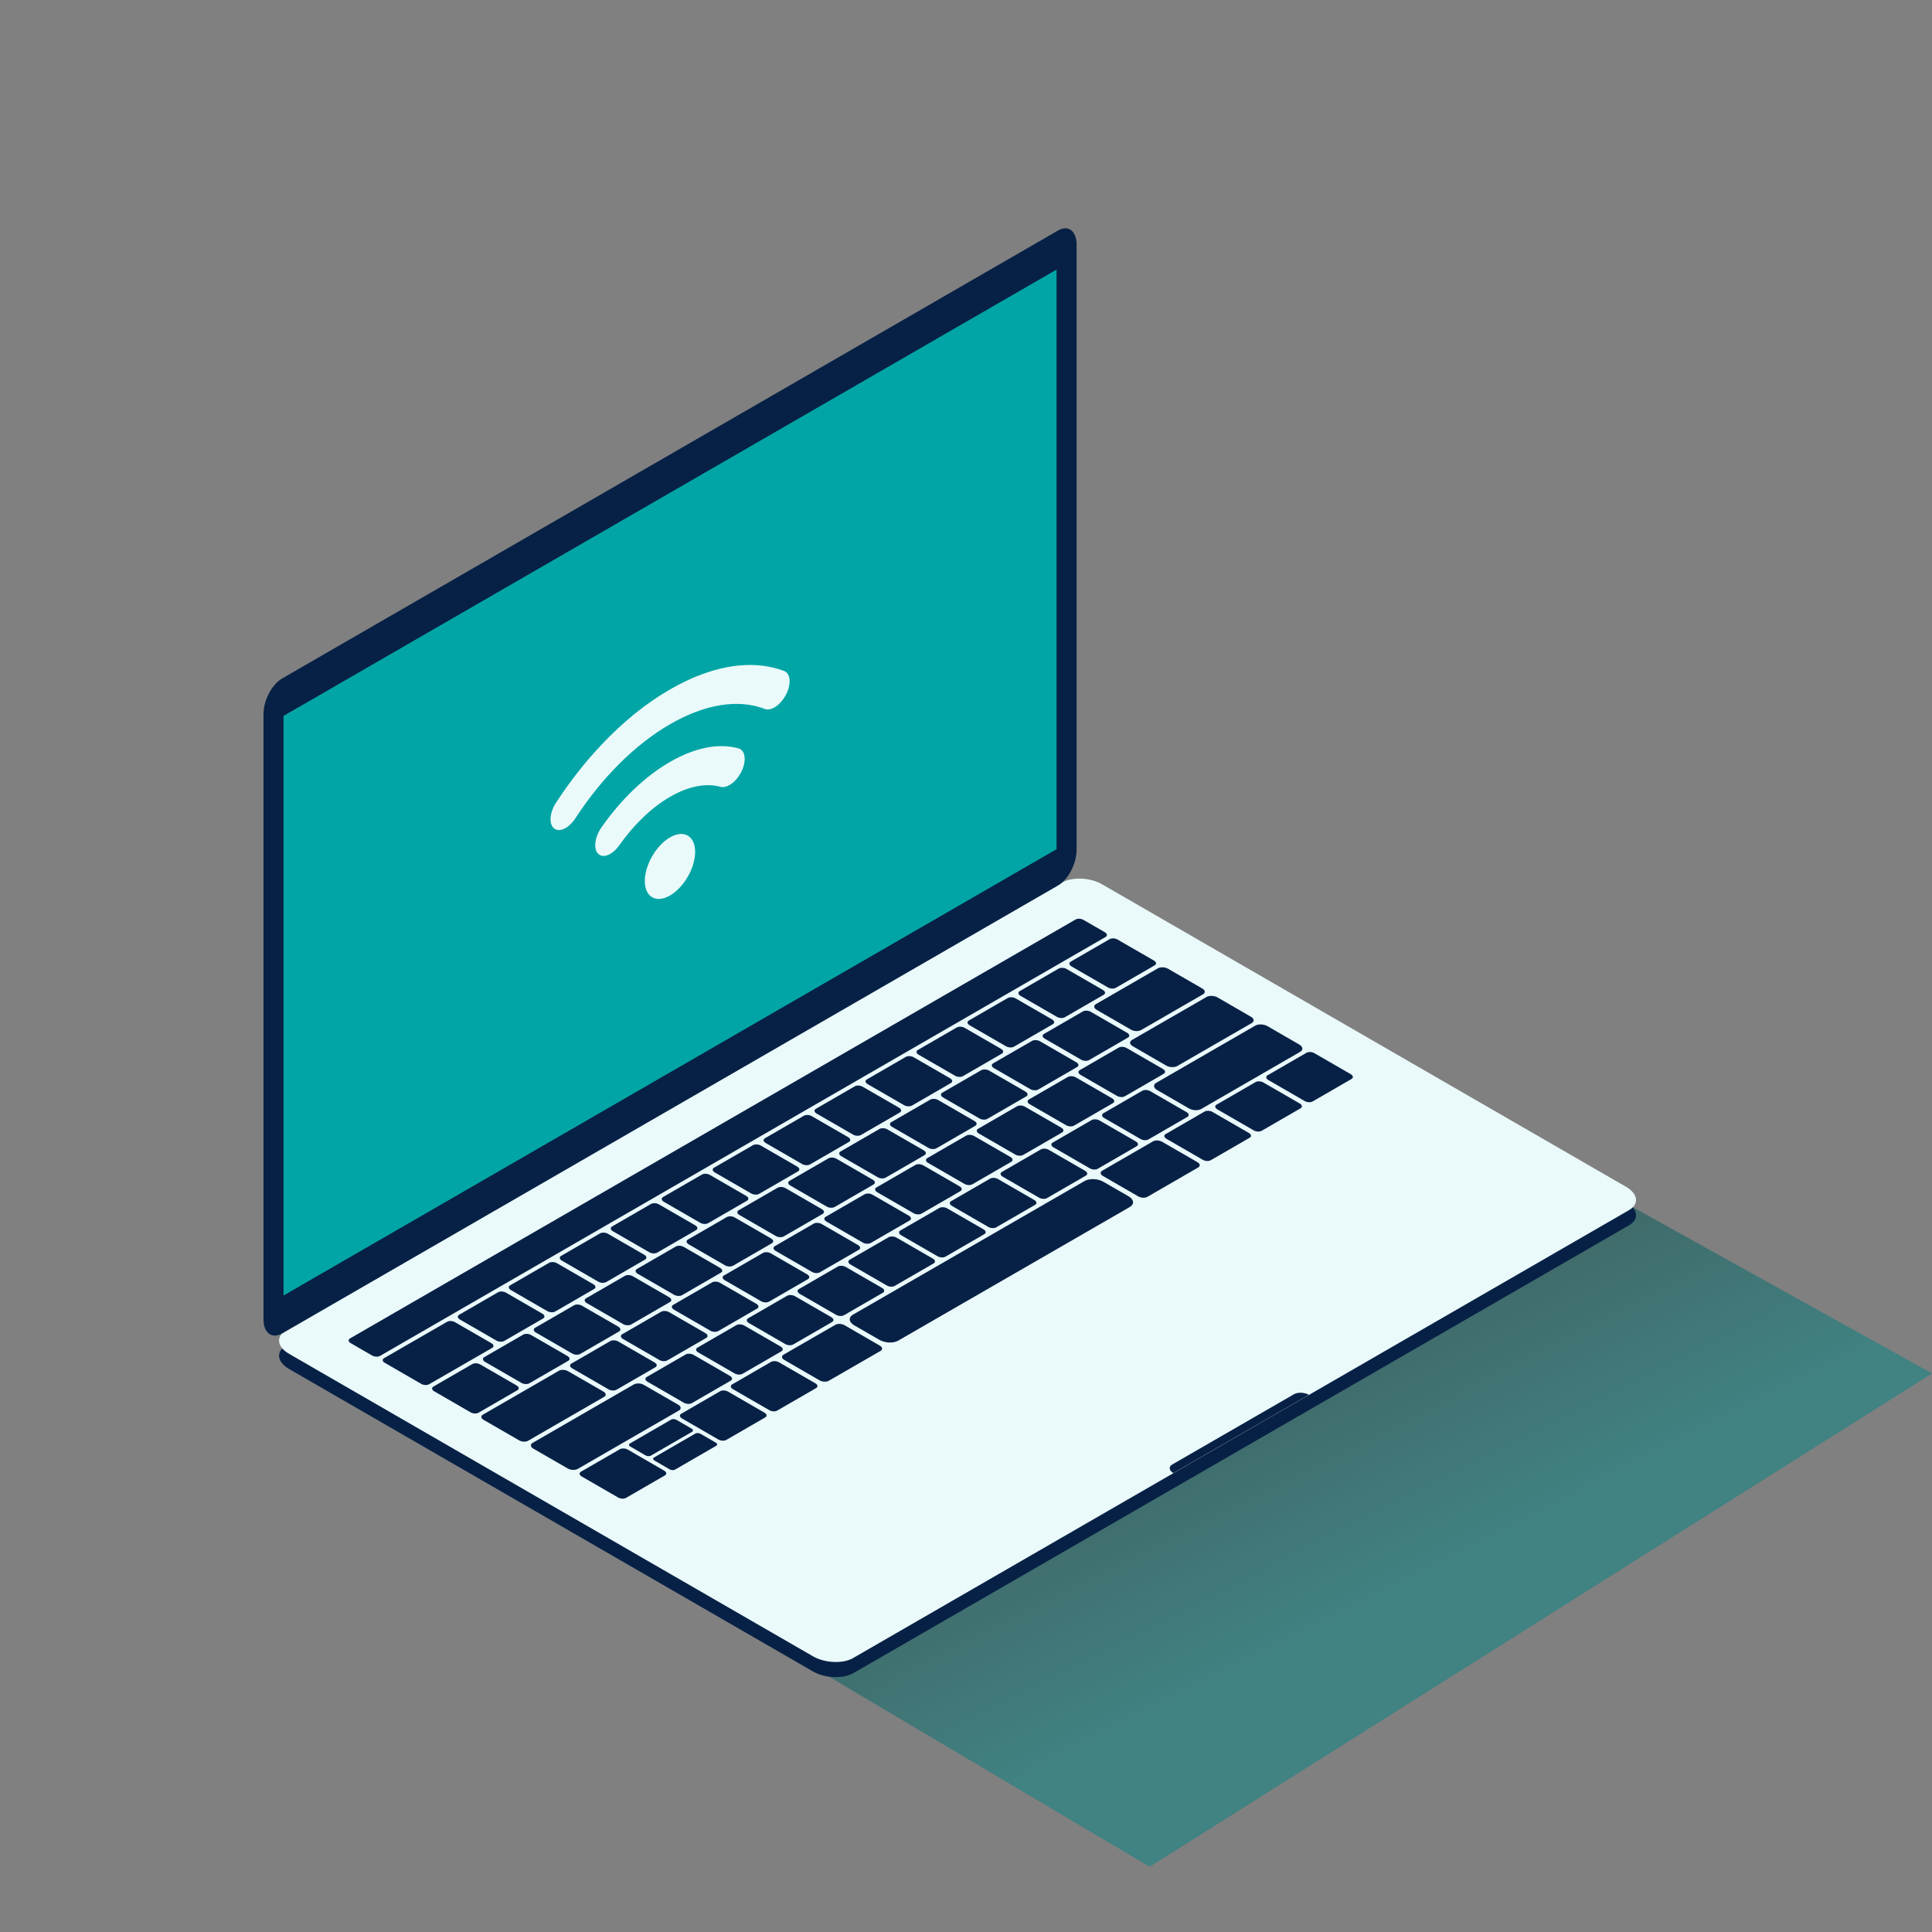 <svg width="220" height="220" viewBox="0 0 220 220" fill="none" xmlns="http://www.w3.org/2000/svg">
<rect x="0" y="0" width="220" height="220" fill="#808080" stroke="none"/>
<path d="M130.895 106.876L220 156.395L130.918 212.572L42.37 160.092L130.895 106.876Z" fill="url(#paint0_linear_328_6414)" fill-opacity="0.5"/>
<path d="M97.156 190.535L185.503 139.524C186.683 138.845 186.527 137.664 185.169 136.874L125.495 102.421C124.136 101.642 122.087 101.553 120.907 102.232L32.571 153.231C31.39 153.911 31.546 155.091 32.905 155.882L92.579 190.334C93.937 191.114 95.986 191.203 97.167 190.524L97.156 190.535Z" fill="#072146"/>
<path d="M97.156 188.798L185.503 137.798C186.683 137.119 186.527 135.939 185.169 135.148L125.495 100.695C124.136 99.916 122.087 99.827 120.907 100.506L32.571 151.506C31.39 152.185 31.546 153.365 32.905 154.156L92.579 188.609C93.937 189.388 95.986 189.477 97.167 188.798H97.156Z" fill="#EAF9FA"/>
<path d="M120.036 173.787L159.488 151.004C159.956 150.737 159.9 150.258 159.355 149.947L135.603 136.228C135.057 135.916 134.244 135.883 133.766 136.15L94.313 158.933C93.846 159.2 93.901 159.679 94.447 159.991L118.199 173.709C118.744 174.021 119.557 174.054 120.036 173.787Z" fill="#EAF9FA"/>
<path d="M71.8 171.015L154.691 123.155C155.159 122.888 155.103 122.409 154.558 122.098L123.813 104.348C123.268 104.036 122.455 104.003 121.976 104.27L39.085 152.13C38.617 152.397 38.673 152.876 39.218 153.187L69.963 170.937C70.508 171.249 71.321 171.282 71.8 171.015Z" fill="#EAF9FA"/>
<path d="M127.075 112.476L131.484 109.926C131.718 109.792 131.685 109.558 131.417 109.391L127.253 106.986C126.986 106.83 126.574 106.808 126.34 106.952L121.93 109.502C121.696 109.636 121.73 109.87 121.997 110.037L126.162 112.442C126.429 112.598 126.841 112.62 127.075 112.476Z" fill="#072146"/>
<path d="M121.27 115.827L125.68 113.277C125.913 113.144 125.88 112.91 125.613 112.743L121.448 110.337C121.181 110.182 120.769 110.159 120.535 110.304L116.125 112.854C115.892 112.988 115.925 113.221 116.192 113.389L120.357 115.794C120.624 115.95 121.036 115.972 121.27 115.827Z" fill="#072146"/>
<path d="M115.473 119.179L119.883 116.629C120.117 116.495 120.083 116.261 119.816 116.094L115.651 113.689C115.384 113.533 114.972 113.511 114.738 113.656L110.329 116.206C110.095 116.339 110.128 116.573 110.395 116.74L114.56 119.145C114.827 119.301 115.239 119.323 115.473 119.179Z" fill="#072146"/>
<path d="M109.668 122.531L114.078 119.981C114.312 119.848 114.278 119.614 114.011 119.447L109.847 117.042C109.579 116.886 109.167 116.863 108.933 117.008L104.524 119.558C104.29 119.692 104.323 119.926 104.591 120.093L108.755 122.498C109.023 122.654 109.435 122.676 109.668 122.531Z" fill="#072146"/>
<path d="M103.864 125.883L108.273 123.333C108.507 123.199 108.474 122.965 108.207 122.798L104.042 120.393C103.775 120.237 103.363 120.215 103.129 120.36L98.719 122.91C98.485 123.043 98.519 123.277 98.786 123.444L102.951 125.849C103.218 126.005 103.63 126.028 103.864 125.883Z" fill="#072146"/>
<path d="M98.051 129.234L102.461 126.684C102.695 126.551 102.661 126.317 102.394 126.15L98.229 123.745C97.962 123.589 97.55 123.567 97.316 123.711L92.907 126.261C92.673 126.395 92.706 126.629 92.974 126.796L97.138 129.201C97.405 129.357 97.817 129.379 98.051 129.234Z" fill="#072146"/>
<path d="M92.254 132.586L96.664 130.036C96.898 129.902 96.864 129.668 96.597 129.501L92.433 127.096C92.165 126.94 91.753 126.918 91.519 127.063L87.11 129.613C86.876 129.746 86.909 129.98 87.177 130.147L91.341 132.553C91.609 132.708 92.02 132.731 92.254 132.586Z" fill="#072146"/>
<path d="M86.457 135.938L90.867 133.388C91.101 133.255 91.067 133.021 90.8 132.854L86.636 130.449C86.368 130.293 85.956 130.271 85.722 130.415L81.313 132.965C81.079 133.099 81.112 133.333 81.38 133.5L85.544 135.905C85.812 136.061 86.224 136.083 86.457 135.938Z" fill="#072146"/>
<path d="M80.653 139.278L85.062 136.728C85.296 136.595 85.263 136.361 84.996 136.194L80.831 133.789C80.564 133.633 80.152 133.61 79.918 133.755L75.508 136.305C75.274 136.439 75.308 136.673 75.575 136.84L79.74 139.245C80.007 139.401 80.419 139.423 80.653 139.278Z" fill="#072146"/>
<path d="M74.848 142.63L79.258 140.08C79.492 139.946 79.458 139.712 79.191 139.545L75.026 137.14C74.759 136.984 74.347 136.962 74.113 137.107L69.704 139.657C69.47 139.79 69.503 140.024 69.77 140.191L73.935 142.596C74.202 142.752 74.614 142.775 74.848 142.63Z" fill="#072146"/>
<path d="M69.043 145.981L73.453 143.431C73.687 143.298 73.653 143.064 73.386 142.897L69.222 140.492C68.954 140.336 68.542 140.314 68.308 140.458L63.899 143.008C63.665 143.142 63.699 143.376 63.966 143.543L68.13 145.948C68.398 146.104 68.81 146.126 69.043 145.981Z" fill="#072146"/>
<path d="M63.239 149.333L67.648 146.783C67.882 146.649 67.849 146.416 67.582 146.249L63.417 143.843C63.15 143.687 62.738 143.665 62.504 143.81L58.094 146.36C57.86 146.493 57.894 146.727 58.161 146.894L62.326 149.3C62.593 149.455 63.005 149.478 63.239 149.333Z" fill="#072146"/>
<path d="M57.434 152.686L61.844 150.136C62.078 150.002 62.044 149.768 61.777 149.601L57.612 147.196C57.345 147.04 56.933 147.018 56.699 147.162L52.289 149.712C52.056 149.846 52.089 150.08 52.356 150.247L56.521 152.652C56.788 152.808 57.2 152.83 57.434 152.686Z" fill="#072146"/>
<path d="M48.879 157.618L56.039 153.487C56.273 153.353 56.239 153.119 55.972 152.963L51.807 150.558C51.54 150.402 51.128 150.38 50.894 150.525L43.734 154.656C43.501 154.79 43.534 155.023 43.801 155.179L47.966 157.585C48.233 157.74 48.645 157.763 48.879 157.618Z" fill="#072146"/>
<path d="M129.931 117.298L136.991 113.223C137.28 113.056 137.247 112.755 136.913 112.566L132.993 110.306C132.659 110.116 132.147 110.094 131.857 110.261L124.798 114.336C124.508 114.504 124.542 114.804 124.876 114.993L128.795 117.254C129.129 117.443 129.641 117.465 129.931 117.298Z" fill="#072146"/>
<path d="M124.028 120.705L128.437 118.155C128.671 118.021 128.638 117.788 128.371 117.621L124.206 115.215C123.939 115.059 123.527 115.037 123.293 115.182L118.883 117.732C118.649 117.866 118.683 118.099 118.95 118.266L123.115 120.672C123.382 120.828 123.794 120.85 124.028 120.705Z" fill="#072146"/>
<path d="M118.239 124.058L122.648 121.508C122.882 121.374 122.849 121.14 122.581 120.973L118.417 118.568C118.15 118.412 117.738 118.39 117.504 118.535L113.094 121.084C112.86 121.218 112.894 121.452 113.161 121.619L117.326 124.024C117.593 124.18 118.005 124.202 118.239 124.058Z" fill="#072146"/>
<path d="M112.45 127.398L116.859 124.848C117.093 124.715 117.06 124.481 116.792 124.314L112.628 121.909C112.361 121.753 111.949 121.731 111.715 121.875L107.305 124.425C107.071 124.559 107.105 124.793 107.372 124.96L111.537 127.365C111.804 127.521 112.216 127.543 112.45 127.398Z" fill="#072146"/>
<path d="M100.864 134.091L105.273 131.541C105.507 131.407 105.474 131.173 105.207 131.006L101.042 128.601C100.775 128.445 100.363 128.423 100.129 128.568L95.719 131.118C95.485 131.251 95.519 131.485 95.786 131.652L99.951 134.057C100.218 134.213 100.63 134.236 100.864 134.091Z" fill="#072146"/>
<path d="M106.645 130.75L111.055 128.2C111.288 128.066 111.255 127.833 110.988 127.666L106.823 125.26C106.556 125.104 106.144 125.082 105.91 125.227L101.5 127.777C101.267 127.91 101.3 128.144 101.567 128.311L105.732 130.717C105.999 130.872 106.411 130.895 106.645 130.75Z" fill="#072146"/>
<path d="M95.059 137.432L99.469 134.882C99.703 134.748 99.669 134.514 99.402 134.347L95.237 131.942C94.97 131.786 94.558 131.764 94.324 131.909L89.915 134.459C89.681 134.592 89.714 134.826 89.981 134.993L94.146 137.398C94.413 137.554 94.825 137.576 95.059 137.432Z" fill="#072146"/>
<path d="M89.262 140.783L93.672 138.233C93.906 138.1 93.872 137.866 93.605 137.699L89.44 135.293C89.173 135.138 88.761 135.115 88.527 135.26L84.118 137.81C83.884 137.944 83.917 138.178 84.184 138.345L88.349 140.75C88.616 140.906 89.028 140.928 89.262 140.783Z" fill="#072146"/>
<path d="M83.481 144.123L87.891 141.573C88.124 141.439 88.091 141.206 87.824 141.039L83.659 138.633C83.392 138.477 82.98 138.455 82.746 138.6L78.336 141.15C78.103 141.284 78.136 141.517 78.403 141.684L82.568 144.09C82.835 144.246 83.247 144.268 83.481 144.123Z" fill="#072146"/>
<path d="M77.676 147.475L82.086 144.925C82.32 144.791 82.286 144.557 82.019 144.39L77.854 141.985C77.587 141.829 77.175 141.807 76.941 141.951L72.532 144.501C72.298 144.635 72.331 144.869 72.599 145.036L76.763 147.441C77.03 147.597 77.442 147.619 77.676 147.475Z" fill="#072146"/>
<path d="M71.879 150.815L76.289 148.265C76.523 148.132 76.489 147.898 76.222 147.731L72.058 145.326C71.79 145.17 71.378 145.148 71.144 145.292L66.735 147.842C66.501 147.976 66.534 148.21 66.802 148.377L70.966 150.782C71.234 150.938 71.645 150.96 71.879 150.815Z" fill="#072146"/>
<path d="M66.082 154.168L70.492 151.618C70.726 151.484 70.692 151.251 70.425 151.083L66.261 148.678C65.993 148.522 65.581 148.5 65.347 148.645L60.938 151.195C60.704 151.328 60.737 151.562 61.005 151.729L65.169 154.135C65.437 154.29 65.849 154.313 66.082 154.168Z" fill="#072146"/>
<path d="M60.293 157.509L64.703 154.959C64.937 154.825 64.903 154.591 64.636 154.424L60.472 152.019C60.204 151.863 59.792 151.841 59.559 151.986L55.149 154.536C54.915 154.669 54.949 154.903 55.216 155.07L59.38 157.475C59.648 157.631 60.06 157.654 60.293 157.509Z" fill="#072146"/>
<path d="M54.504 160.86L58.914 158.31C59.148 158.177 59.114 157.943 58.847 157.776L54.682 155.371C54.415 155.215 54.003 155.192 53.769 155.337L49.36 157.887C49.126 158.021 49.159 158.255 49.427 158.422L53.591 160.827C53.858 160.983 54.27 161.005 54.504 160.86Z" fill="#072146"/>
<path d="M134.045 121.396L142.541 116.496C142.864 116.307 142.819 115.995 142.452 115.784L138.644 113.579C138.276 113.367 137.719 113.345 137.397 113.523L128.9 118.423C128.577 118.612 128.622 118.924 128.989 119.135L132.798 121.34C133.165 121.552 133.722 121.574 134.045 121.396Z" fill="#072146"/>
<path d="M128.106 124.826L132.515 122.276C132.749 122.143 132.716 121.909 132.449 121.742L128.284 119.336C128.017 119.181 127.605 119.158 127.371 119.303L122.961 121.853C122.728 121.987 122.761 122.221 123.028 122.388L127.193 124.793C127.46 124.949 127.872 124.971 128.106 124.826Z" fill="#072146"/>
<path d="M122.317 128.167L126.726 125.617C126.96 125.483 126.927 125.25 126.66 125.083L122.495 122.677C122.228 122.521 121.816 122.499 121.582 122.644L117.172 125.194C116.939 125.327 116.972 125.561 117.239 125.728L121.404 128.134C121.671 128.289 122.083 128.312 122.317 128.167Z" fill="#072146"/>
<path d="M116.528 131.507L120.937 128.957C121.171 128.823 121.138 128.589 120.871 128.422L116.706 126.017C116.439 125.861 116.027 125.839 115.793 125.984L111.383 128.534C111.149 128.667 111.183 128.901 111.45 129.068L115.615 131.473C115.882 131.629 116.294 131.652 116.528 131.507Z" fill="#072146"/>
<path d="M110.739 134.848L115.148 132.298C115.382 132.164 115.349 131.93 115.082 131.763L110.917 129.358C110.65 129.202 110.238 129.18 110.004 129.325L105.594 131.875C105.36 132.008 105.394 132.242 105.661 132.409L109.826 134.814C110.093 134.97 110.505 134.992 110.739 134.848Z" fill="#072146"/>
<path d="M104.95 138.188L109.359 135.638C109.593 135.505 109.56 135.271 109.292 135.104L105.128 132.699C104.861 132.543 104.449 132.521 104.215 132.665L99.805 135.215C99.571 135.349 99.605 135.583 99.872 135.75L104.037 138.155C104.304 138.311 104.716 138.333 104.95 138.188Z" fill="#072146"/>
<path d="M99.168 141.529L103.578 138.979C103.812 138.846 103.778 138.612 103.511 138.445L99.347 136.04C99.079 135.884 98.667 135.861 98.433 136.006L94.024 138.556C93.79 138.69 93.823 138.924 94.091 139.091L98.255 141.496C98.523 141.652 98.935 141.674 99.168 141.529Z" fill="#072146"/>
<path d="M93.379 144.869L97.789 142.319C98.023 142.186 97.989 141.952 97.722 141.785L93.558 139.379C93.29 139.224 92.878 139.201 92.644 139.346L88.235 141.896C88.001 142.03 88.034 142.263 88.302 142.431L92.466 144.836C92.734 144.992 93.145 145.014 93.379 144.869Z" fill="#072146"/>
<path d="M87.59 148.21L92 145.66C92.234 145.526 92.2 145.293 91.933 145.125L87.769 142.72C87.501 142.564 87.089 142.542 86.855 142.687L82.446 145.237C82.212 145.37 82.245 145.604 82.513 145.771L86.677 148.177C86.944 148.332 87.356 148.355 87.59 148.21Z" fill="#072146"/>
<path d="M81.801 151.562L86.211 149.012C86.445 148.878 86.411 148.644 86.144 148.477L81.979 146.072C81.712 145.916 81.3 145.894 81.066 146.038L76.657 148.588C76.423 148.722 76.456 148.956 76.724 149.123L80.888 151.528C81.155 151.684 81.567 151.706 81.801 151.562Z" fill="#072146"/>
<path d="M76.004 154.902L80.414 152.352C80.648 152.219 80.614 151.985 80.347 151.818L76.183 149.413C75.915 149.257 75.503 149.234 75.269 149.379L70.86 151.929C70.626 152.063 70.659 152.297 70.927 152.464L75.091 154.869C75.359 155.025 75.77 155.047 76.004 154.902Z" fill="#072146"/>
<path d="M70.215 158.243L74.625 155.693C74.859 155.56 74.825 155.326 74.558 155.159L70.394 152.753C70.126 152.598 69.714 152.575 69.48 152.72L65.071 155.27C64.837 155.404 64.87 155.637 65.138 155.805L69.302 158.21C69.569 158.366 69.981 158.388 70.215 158.243Z" fill="#072146"/>
<path d="M60.129 164.066L68.804 159.055C69.06 158.911 69.026 158.655 68.737 158.476L64.661 156.127C64.361 155.96 63.915 155.938 63.659 156.082L54.985 161.093C54.729 161.238 54.762 161.494 55.052 161.672L59.127 164.022C59.428 164.189 59.873 164.211 60.129 164.066Z" fill="#072146"/>
<path d="M136.798 126.274L148.056 119.771C148.423 119.559 148.379 119.192 147.956 118.947L144.337 116.854C143.914 116.609 143.279 116.586 142.922 116.798L131.665 123.301C131.297 123.513 131.342 123.88 131.765 124.125L135.384 126.218C135.807 126.463 136.442 126.486 136.798 126.274Z" fill="#072146"/>
<path d="M130.793 129.737L135.203 127.187C135.437 127.054 135.403 126.82 135.136 126.653L130.972 124.248C130.704 124.092 130.292 124.069 130.058 124.214L125.649 126.764C125.415 126.898 125.448 127.132 125.716 127.299L129.88 129.704C130.148 129.86 130.56 129.882 130.793 129.737Z" fill="#072146"/>
<path d="M125.02 133.078L129.43 130.528C129.663 130.395 129.63 130.161 129.363 129.994L125.198 127.588C124.931 127.433 124.519 127.41 124.285 127.555L119.875 130.105C119.642 130.239 119.675 130.472 119.942 130.639L124.107 133.045C124.374 133.201 124.786 133.223 125.02 133.078Z" fill="#072146"/>
<path d="M119.239 136.419L123.648 133.869C123.882 133.735 123.849 133.501 123.581 133.334L119.417 130.929C119.15 130.773 118.738 130.751 118.504 130.896L114.094 133.446C113.86 133.579 113.894 133.813 114.161 133.98L118.326 136.386C118.593 136.541 119.005 136.564 119.239 136.419Z" fill="#072146"/>
<path d="M113.457 139.747L117.867 137.197C118.101 137.063 118.067 136.83 117.8 136.663L113.636 134.257C113.368 134.101 112.956 134.079 112.723 134.224L108.313 136.774C108.079 136.908 108.113 137.141 108.38 137.308L112.544 139.714C112.812 139.87 113.224 139.892 113.457 139.747Z" fill="#072146"/>
<path d="M107.676 143.088L112.086 140.538C112.32 140.404 112.286 140.17 112.019 140.003L107.854 137.598C107.587 137.442 107.175 137.42 106.941 137.565L102.532 140.115C102.298 140.248 102.331 140.482 102.599 140.649L106.763 143.054C107.03 143.21 107.442 143.233 107.676 143.088Z" fill="#072146"/>
<path d="M101.903 146.418L106.312 143.868C106.546 143.734 106.513 143.501 106.246 143.333L102.081 140.928C101.814 140.772 101.402 140.75 101.168 140.895L96.758 143.445C96.524 143.578 96.558 143.812 96.825 143.979L100.99 146.385C101.257 146.54 101.669 146.563 101.903 146.418Z" fill="#072146"/>
<path d="M96.121 149.758L100.531 147.208C100.765 147.074 100.732 146.84 100.464 146.673L96.3 144.268C96.032 144.112 95.621 144.09 95.387 144.235L90.977 146.785C90.743 146.918 90.777 147.152 91.044 147.319L95.209 149.724C95.476 149.88 95.888 149.903 96.121 149.758Z" fill="#072146"/>
<path d="M90.34 153.088L94.75 150.538C94.984 150.404 94.95 150.17 94.683 150.003L90.519 147.598C90.251 147.442 89.839 147.42 89.605 147.565L85.196 150.115C84.962 150.248 84.995 150.482 85.263 150.649L89.427 153.054C89.694 153.21 90.106 153.233 90.34 153.088Z" fill="#072146"/>
<path d="M84.567 156.429L88.976 153.879C89.21 153.745 89.177 153.511 88.91 153.344L84.745 150.939C84.478 150.783 84.066 150.761 83.832 150.906L79.422 153.456C79.189 153.589 79.222 153.823 79.489 153.99L83.654 156.395C83.921 156.551 84.333 156.573 84.567 156.429Z" fill="#072146"/>
<path d="M78.793 159.77L83.203 157.22C83.437 157.086 83.403 156.852 83.136 156.685L78.972 154.28C78.704 154.124 78.292 154.102 78.058 154.246L73.649 156.796C73.415 156.93 73.448 157.164 73.716 157.331L77.88 159.736C78.148 159.892 78.56 159.914 78.793 159.77Z" fill="#072146"/>
<path d="M65.797 167.263L77.311 160.615C77.601 160.448 77.567 160.148 77.233 159.958L73.314 157.698C72.98 157.498 72.467 157.486 72.167 157.653L60.653 164.301C60.363 164.468 60.397 164.769 60.731 164.958L64.65 167.219C64.984 167.419 65.496 167.43 65.797 167.263Z" fill="#072146"/>
<path d="M149.489 125.415L153.898 122.865C154.132 122.731 154.099 122.498 153.831 122.331L149.667 119.925C149.4 119.769 148.988 119.747 148.754 119.892L144.344 122.442C144.11 122.576 144.144 122.809 144.411 122.976L148.576 125.382C148.843 125.538 149.255 125.56 149.489 125.415Z" fill="#072146"/>
<path d="M143.684 128.756L148.094 126.206C148.327 126.072 148.294 125.838 148.027 125.671L143.862 123.266C143.595 123.11 143.183 123.088 142.949 123.233L138.54 125.783C138.306 125.916 138.339 126.15 138.606 126.317L142.771 128.722C143.038 128.878 143.45 128.901 143.684 128.756Z" fill="#072146"/>
<path d="M137.887 132.107L142.297 129.557C142.531 129.424 142.497 129.19 142.23 129.023L138.065 126.618C137.798 126.462 137.386 126.44 137.152 126.584L132.743 129.134C132.509 129.268 132.542 129.502 132.809 129.669L136.974 132.074C137.241 132.23 137.653 132.252 137.887 132.107Z" fill="#072146"/>
<path d="M130.658 136.283L136.437 132.943C136.704 132.787 136.671 132.519 136.359 132.341L132.328 130.014C132.016 129.836 131.56 129.814 131.293 129.969L125.513 133.31C125.246 133.466 125.279 133.733 125.591 133.911L129.622 136.239C129.934 136.417 130.391 136.439 130.658 136.283Z" fill="#072146"/>
<path d="M102.275 152.663L128.655 137.441C129.2 137.129 129.134 136.572 128.499 136.216L125.637 134.568C125.002 134.2 124.056 134.167 123.51 134.479L97.131 149.701C96.585 150.013 96.652 150.569 97.287 150.926L100.148 152.574C100.783 152.941 101.73 152.975 102.275 152.663Z" fill="#072146"/>
<path d="M94.375 157.229L100.265 153.832C100.532 153.676 100.499 153.409 100.187 153.231L96.167 150.904C95.856 150.726 95.388 150.703 95.121 150.859L89.23 154.255C88.963 154.411 88.996 154.679 89.308 154.857L93.328 157.184C93.64 157.362 94.107 157.384 94.375 157.229Z" fill="#072146"/>
<path d="M88.52 160.614L92.93 158.064C93.163 157.931 93.13 157.697 92.863 157.53L88.698 155.125C88.431 154.969 88.019 154.946 87.785 155.091L83.376 157.641C83.142 157.775 83.175 158.009 83.442 158.176L87.607 160.581C87.874 160.737 88.286 160.759 88.52 160.614Z" fill="#072146"/>
<path d="M82.723 163.955L87.133 161.405C87.367 161.271 87.333 161.038 87.066 160.871L82.901 158.465C82.634 158.309 82.222 158.287 81.988 158.432L77.579 160.982C77.345 161.116 77.378 161.349 77.645 161.516L81.81 163.922C82.077 164.078 82.489 164.1 82.723 163.955Z" fill="#072146"/>
<path d="M74.129 165.748L78.806 163.042C78.962 162.953 78.951 162.786 78.761 162.686L77.035 161.684C76.846 161.572 76.568 161.561 76.412 161.661L71.735 164.367C71.579 164.456 71.59 164.623 71.78 164.724L73.506 165.726C73.695 165.837 73.973 165.848 74.129 165.748Z" fill="#072146"/>
<path d="M76.879 167.34L81.556 164.634C81.712 164.545 81.701 164.378 81.511 164.278L79.785 163.276C79.596 163.164 79.318 163.153 79.162 163.253L74.485 165.959C74.329 166.048 74.34 166.215 74.53 166.315L76.256 167.318C76.445 167.429 76.723 167.44 76.879 167.34Z" fill="#072146"/>
<path d="M71.301 170.558L75.711 168.008C75.945 167.874 75.911 167.64 75.644 167.473L71.479 165.068C71.212 164.912 70.8 164.89 70.566 165.035L66.157 167.584C65.923 167.718 65.956 167.952 66.224 168.119L70.388 170.524C70.655 170.68 71.067 170.702 71.301 170.558Z" fill="#072146"/>
<path d="M43.289 154.39L125.89 106.697C126.124 106.564 126.091 106.33 125.824 106.163L123.374 104.749C123.107 104.593 122.695 104.57 122.461 104.715L39.859 152.408C39.625 152.541 39.659 152.775 39.926 152.942L42.376 154.356C42.643 154.512 43.055 154.534 43.289 154.39Z" fill="#072146"/>
<path d="M133.491 166.761L147.343 158.766C147.777 158.51 148.546 158.543 149.047 158.833L133.613 167.741C133.112 167.451 133.057 167.006 133.491 166.761Z" fill="#072146"/>
<path d="M32.131 151.84L120.467 100.84C121.647 100.161 122.594 98.346 122.594 96.776V27.86C122.594 26.289 121.636 25.577 120.467 26.256L32.131 77.256C30.95 77.935 30.004 79.75 30.004 81.32V150.225C30.004 151.795 30.961 152.508 32.131 151.829V151.84Z" fill="#072146"/>
<path d="M32.288 147.52L120.312 96.698V30.699L32.288 81.521V147.52Z" fill="#02A5A5"/>
<path d="M74.265 102.175C73.147 101.53 73.148 99.435 74.267 97.496C75.386 95.557 77.2 94.509 78.319 95.155C79.437 95.801 79.436 97.896 78.317 99.834C77.198 101.773 75.384 102.821 74.265 102.175Z" fill="#EAF9FA"/>
<path d="M76.288 86.765C79.139 85.117 81.845 84.594 84.094 85.218C84.941 85.451 85.041 86.821 84.295 88.113C83.693 89.159 82.736 89.783 82.045 89.594C80.431 89.159 78.438 89.494 76.288 90.741C74.139 91.988 72.146 93.948 70.531 96.242C69.841 97.222 68.883 97.7 68.282 97.355C67.536 96.921 67.636 95.44 68.483 94.226C70.732 91.008 73.438 88.413 76.288 86.765Z" fill="#EAF9FA"/>
<path d="M68.385 84.917C70.891 82.244 73.552 80.084 76.302 78.503C79.053 76.922 81.703 76.009 84.22 75.775C86.068 75.608 87.772 75.83 89.297 76.409C90.077 76.71 90.121 78.035 89.409 79.271C88.785 80.362 87.783 80.986 87.093 80.73C84.064 79.572 80.289 80.162 76.302 82.467C72.316 84.772 68.541 88.536 65.512 93.19C64.833 94.237 63.831 94.772 63.196 94.404C62.483 93.992 62.528 92.611 63.307 91.42C64.844 89.059 66.537 86.888 68.385 84.917Z" fill="#EAF9FA"/>
<defs>
<linearGradient id="paint0_linear_328_6414" x1="135.5" y1="193.5" x2="118.5" y2="160" gradientUnits="userSpaceOnUse">
<stop stop-color="#028484"/>
<stop offset="1" stop-color="#004242"/>
</linearGradient>
</defs>
</svg>
